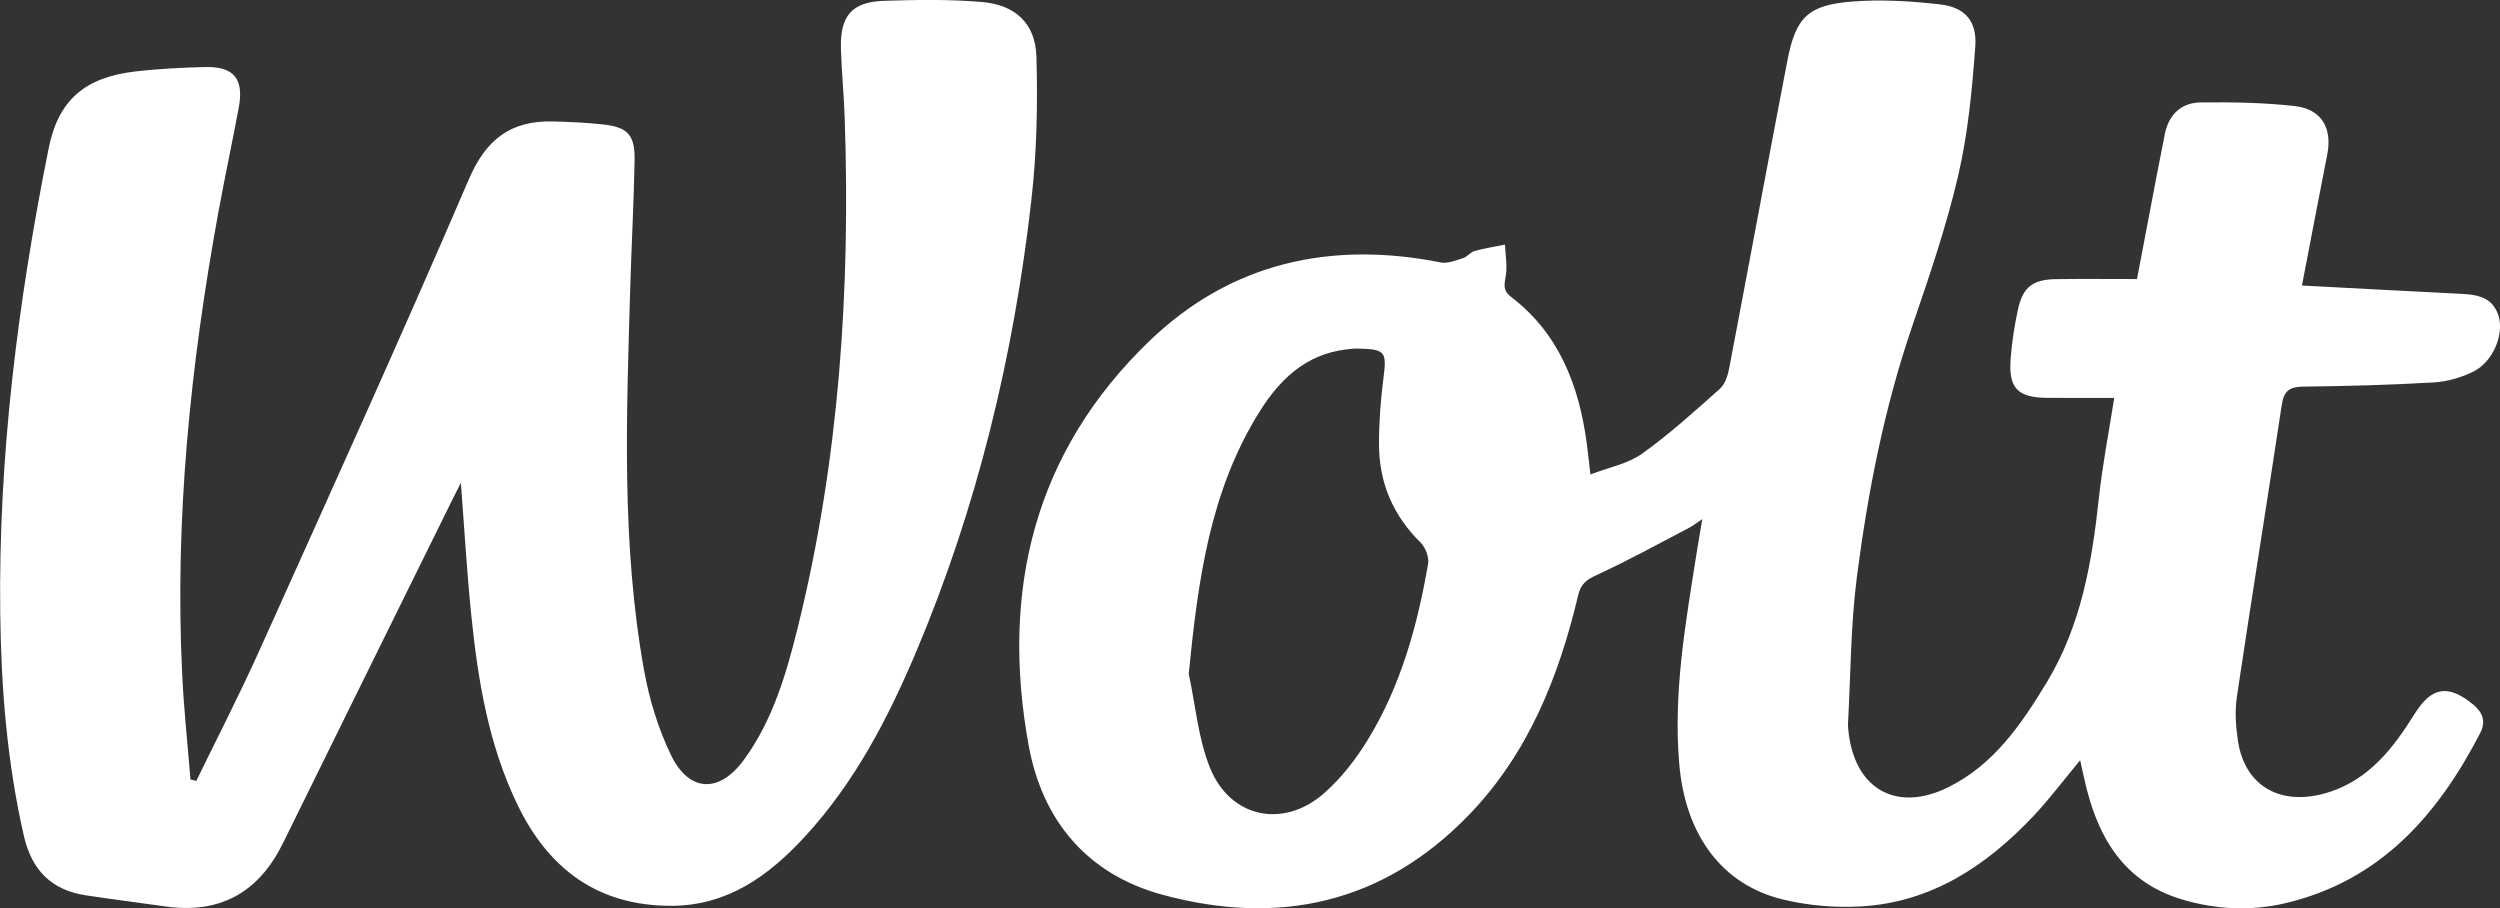 <?xml version="1.0" encoding="utf-8"?>
<!-- Generator: Adobe Illustrator 24.2.1, SVG Export Plug-In . SVG Version: 6.00 Build 0)  -->
<svg version="1.1" id="Vrstva_1" xmlns="http://www.w3.org/2000/svg" xmlns:xlink="http://www.w3.org/1999/xlink" x="0px" y="0px"
	 viewBox="0 0 649.58 235.99" style="enable-background:new 0 0 649.58 235.99;" xml:space="preserve">
<rect x="0" y="0" width="649.58" height="235.99" fill="#333333" stroke="none"/>
<style type="text/css">
	.st0{fill:#FFFFFF;}
</style>
<g>
	<path class="st0" d="M540.49,197.53c-4.31,5.18-7.96,10.08-12.13,14.5c-12.24,12.96-26.54,22.45-44.89,23.49
		c-6.71,0.38-13.73-0.23-20.26-1.82c-15.83-3.83-25.29-16.79-26.88-35.12c-1.62-18.64,1.67-36.85,4.54-55.11
		c0.41-2.61,0.88-5.21,1.45-8.59c-1.53,1.01-2.48,1.76-3.53,2.31c-7.91,4.13-15.74,8.45-23.83,12.18c-2.66,1.22-4.16,2.22-4.89,5.26
		c-5.03,21.16-12.92,41.04-28.3,57.01c-22.26,23.11-49.42,29.07-79.73,20.84c-19.52-5.3-31.18-19.23-34.75-38.75
		c-7.36-40.25,1.43-76.43,31.53-105.28c21.07-20.2,46.98-25.94,75.52-20.26c1.81,0.36,3.95-0.54,5.85-1.13
		c1.07-0.33,1.87-1.55,2.93-1.84c2.6-0.72,5.27-1.13,7.92-1.66c0.12,2.67,0.62,5.39,0.23,7.98c-0.33,2.21-0.95,3.82,1.31,5.56
		c12.48,9.53,17.65,22.95,19.69,37.94c0.31,2.3,0.55,4.61,0.98,8.24c4.81-1.86,9.71-2.76,13.39-5.38
		c7.13-5.09,13.67-11.03,20.23-16.87c1.33-1.18,2.05-3.4,2.41-5.27c5.1-26.65,10-53.33,15.13-79.97
		c2.18-11.31,5.35-14.5,16.89-15.39c7.55-0.59,15.28-0.12,22.82,0.75c6.43,0.74,9.62,4.32,9.12,10.98
		c-0.83,11.24-1.9,22.6-4.45,33.54c-3.09,13.25-7.53,26.21-11.94,39.11c-7.26,21.21-11.53,43.08-14.38,65.19
		c-1.61,12.51-1.6,25.22-2.29,37.85c-0.05,0.99,0.07,2,0.2,2.99c1.88,14.41,12.58,20.24,25.71,13.8
		c11.91-5.84,19.04-16.29,25.67-27.22c8.98-14.8,11.8-31.25,13.61-48.08c0.94-8.7,2.63-17.32,3.98-25.92
		c-6.06,0-11.68,0.03-17.3-0.01c-7.83-0.05-10.22-2.48-9.61-10.27c0.34-4.3,0.98-8.61,1.92-12.82c1.28-5.75,3.89-7.68,9.9-7.76
		c6.82-0.09,13.63-0.02,21-0.02c1.69-8.88,3.35-17.65,5.03-26.41c0.72-3.76,1.45-7.52,2.2-11.27c1.02-5.09,4.29-8.15,9.31-8.21
		c8.14-0.09,16.33,0.03,24.41,0.94c7,0.78,9.83,5.71,8.49,12.55c-2.2,11.22-4.34,22.45-6.58,34.08c13.71,0.72,26.82,1.45,39.94,2.09
		c4.59,0.23,9.31,0.28,11.09,5.64c1.6,4.82-1.35,12.02-6.35,14.56c-3.17,1.61-6.89,2.68-10.42,2.89
		c-11.31,0.67-22.64,0.96-33.97,1.09c-3.49,0.04-4.98,1.11-5.52,4.65c-3.82,25.33-7.91,50.61-11.68,75.95
		c-0.56,3.73-0.28,7.7,0.28,11.46c1.82,12.05,11.55,17.34,23.99,13.2c10.32-3.43,16.47-11.51,21.92-20.23
		c4.41-7.04,8.71-7.76,15.19-2.44c2.55,2.09,3.37,4.47,1.83,7.46c-11.04,21.35-25.97,38.32-50.51,44.15
		c-8.91,2.12-17.92,1.7-26.69-0.87c-15.93-4.66-22.58-16.99-25.79-32C541.16,200.53,540.88,199.3,540.49,197.53z M308.87,175.07
		c1.77,8.2,2.44,16.84,5.55,24.49c5.25,12.92,18.98,15.81,29.5,6.65c4.55-3.96,8.44-9,11.59-14.18
		c8.51-13.96,12.79-29.52,15.55-45.5c0.3-1.71-0.65-4.26-1.91-5.51c-7.16-7.04-10.81-15.54-10.84-25.45
		c-0.02-5.79,0.42-11.63,1.16-17.38c0.87-6.75,0.51-7.44-6.44-7.62c-1.16-0.03-2.32,0.1-3.47,0.25
		c-10.34,1.32-17.08,7.82-22.26,16.1C314.3,127.65,311.27,150.98,308.87,175.07z"/>
	<path class="st0" d="M51,202.91c5.44-11.18,11.15-22.24,16.26-33.58c18.37-40.82,36.89-81.59,54.55-122.72
		c4.49-10.46,10.93-15.3,21.81-15.05c4.32,0.1,8.65,0.3,12.95,0.76c6.55,0.7,8.44,2.69,8.32,9.39c-0.2,10.99-0.81,21.98-1.13,32.97
		c-0.97,33.31-2.35,66.67,3.63,99.7c1.35,7.44,3.65,14.94,6.92,21.74c4.69,9.76,12.56,10.09,18.97,1.32
		c7.52-10.29,11.03-22.36,14.03-34.49c10.76-43.51,13.69-87.77,12.17-132.41c-0.2-5.99-0.82-11.97-0.98-17.96
		c-0.22-8.52,2.87-12.1,11.25-12.37c8.46-0.27,16.99-0.41,25.41,0.31c8.62,0.73,13.88,5.58,14.13,14.13
		c0.37,12.44,0.1,25.01-1.31,37.36c-4.58,40.39-14.03,79.64-29.86,117.18c-7.34,17.4-16.02,34.1-28.95,48.15
		c-9.38,10.19-20.11,18.02-34.84,18.02c-18.96,0-31.73-9.55-39.77-26.06c-7.63-15.66-10.39-32.6-12.13-49.71
		c-1.11-10.91-1.74-21.86-2.68-34.16c-1.24,2.47-2,3.96-2.74,5.47c-14.5,29.39-29.02,58.78-43.49,88.19
		c-6.27,12.75-16.28,18.43-30.47,16.44c-6.92-0.97-13.85-1.86-20.76-2.9c-8.96-1.35-14.06-6.6-16.08-15.43
		c-4.37-19.11-5.92-38.48-6.15-58.01c-0.48-40.66,4.59-80.76,12.56-120.53C15.12,26.03,22,20.07,35.3,18.55
		c5.95-0.68,11.95-0.98,17.94-1.13c7.56-0.19,10.2,3.05,8.79,10.61c-1.71,9.16-3.68,18.27-5.35,27.44
		c-7.21,39.61-11.31,79.49-9.34,119.81c0.44,9.09,1.42,18.16,2.15,27.24C50,202.65,50.5,202.78,51,202.91z"/>
</g>
</svg>
